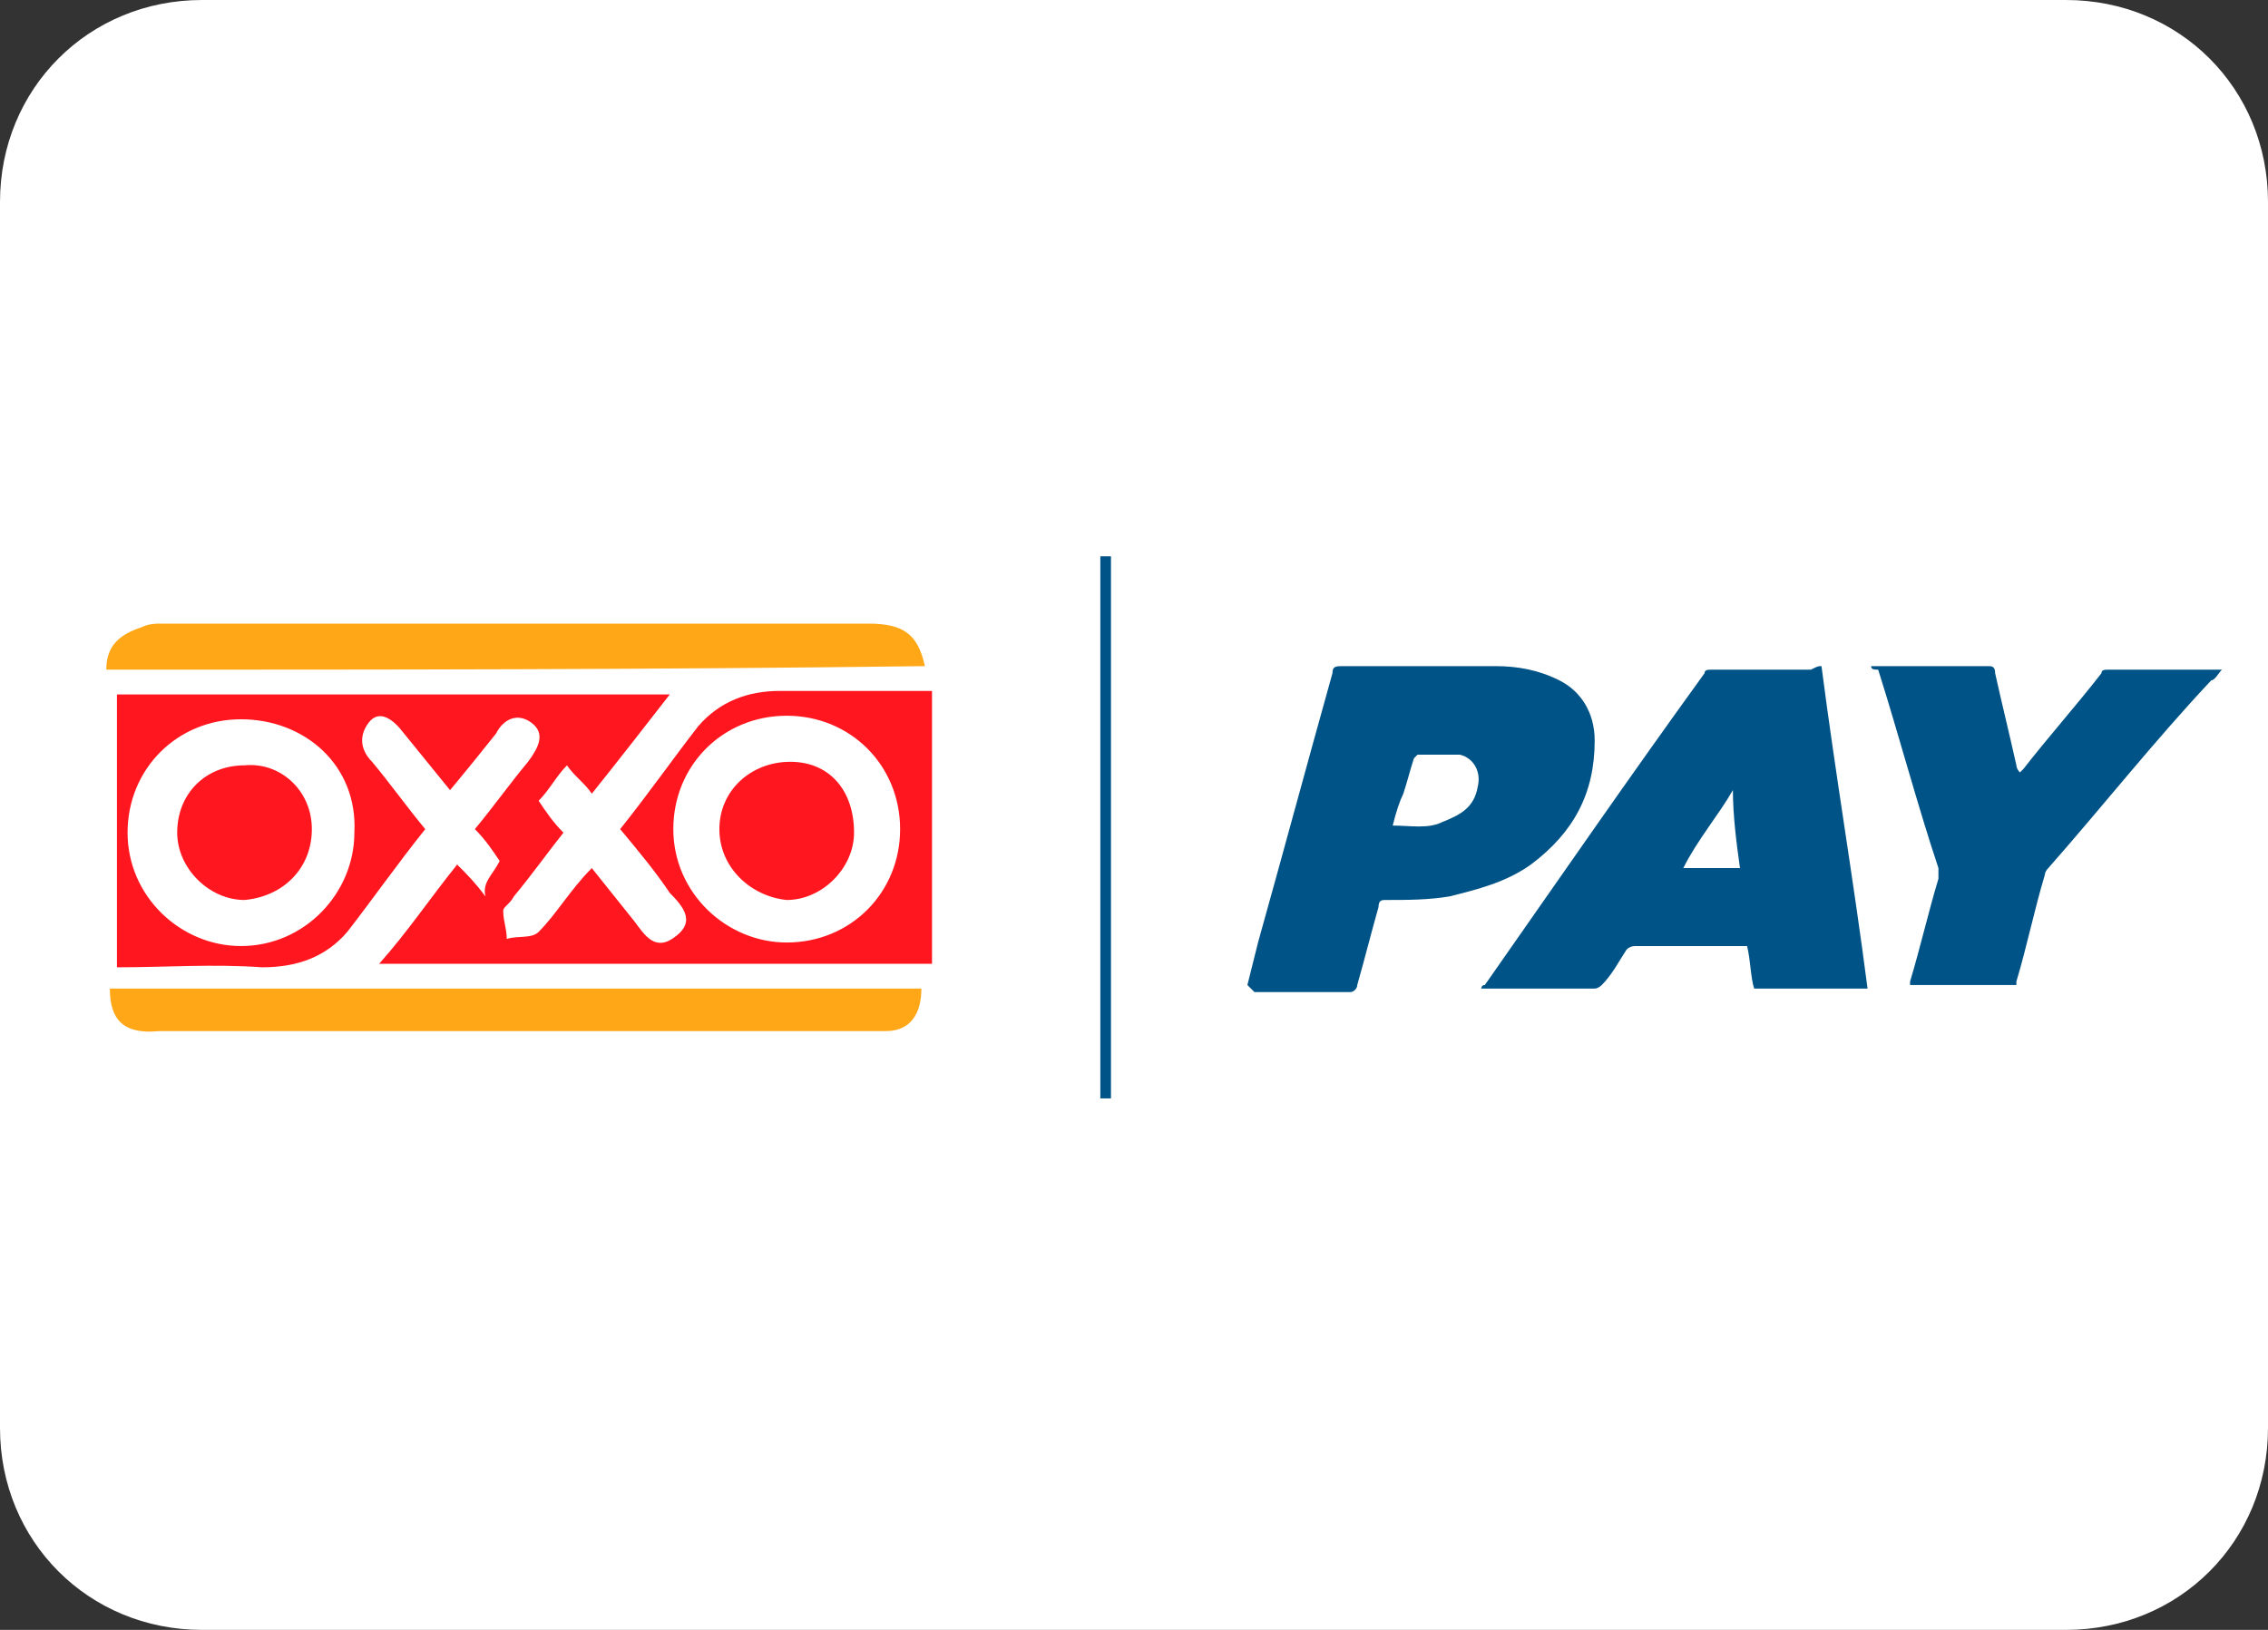 <?xml version="1.0" encoding="utf-8"?>
<!-- Generator: Adobe Illustrator 26.5.0, SVG Export Plug-In . SVG Version: 6.00 Build 0)  -->
<svg version="1.1" id="icono-oxxo-pay" xmlns="http://www.w3.org/2000/svg" xmlns:xlink="http://www.w3.org/1999/xlink" x="0px"
	 y="0px" viewBox="0 0 64 46" style="enable-background:new 0 0 64 46;" xml:space="preserve">
<rect x="0" y="0" width="64" height="46" fill="#333333" stroke="none"/>
<style type="text/css">
	.st0{fill:#FFFFFF;}
	.st1{fill:#005386;}
	.st2{fill:#FF161F;}
	.st3{fill:#FFA716;}
	.st4{fill:none;stroke:#005386;stroke-width:0.3;stroke-miterlimit:10;}
</style>
<g>
	<g>
		<path class="st0" d="M58.3,46H5.7C2.5,46,0,43.5,0,40.3V5.7C0,2.5,2.5,0,5.7,0h52.6C61.5,0,64,2.5,64,5.7v34.6
			C64,43.5,61.5,46,58.3,46z"/>
	</g>
	<g id="oxxo-pay">
		<g>
			<path class="st1" d="M51.4,18.8c0.4,3.1,0.9,6,1.3,9.1c-1.1,0-2.2,0-3.2,0c-0.1-0.3-0.1-0.8-0.2-1.2c-0.1,0-0.1,0-0.2,0
				c-1,0-1.9,0-2.9,0c-0.1,0-0.2,0-0.3,0.1c-0.2,0.3-0.4,0.7-0.7,1c0,0-0.1,0.1-0.2,0.1c-1,0-2,0-3.1,0c0,0,0,0-0.1,0
				c0,0,0-0.1,0.1-0.1c2.1-3,4.1-5.9,6.2-8.8c0-0.1,0.1-0.1,0.2-0.1c1,0,1.8,0,2.8,0C51.3,18.8,51.3,18.8,51.4,18.8z M49.1,24.5
				c-0.1-0.7-0.2-1.5-0.2-2.2l0,0c-0.4,0.7-1,1.4-1.4,2.2C48,24.5,48.5,24.5,49.1,24.5z"/>
			<path class="st1" d="M35.2,27.8c0.1-0.4,0.2-0.8,0.3-1.2c0.7-2.5,1.4-5.1,2.1-7.6c0-0.2,0.1-0.2,0.3-0.2c1.4,0,2.9,0,4.3,0
				c0.6,0,1.2,0.1,1.8,0.4s1,0.9,1,1.7c0,1.5-0.6,2.6-1.8,3.5c-0.7,0.5-1.5,0.7-2.3,0.9c-0.6,0.1-1.2,0.1-1.8,0.1
				c-0.1,0-0.2,0-0.2,0.2c-0.2,0.7-0.4,1.5-0.6,2.2c0,0.1-0.1,0.2-0.2,0.2c-0.9,0-1.8,0-2.7,0C35.2,27.8,35.2,27.8,35.2,27.8z
				 M39.3,23.3c0.5,0,1,0.1,1.4-0.1c0.5-0.2,0.9-0.4,1-1c0.1-0.4-0.1-0.8-0.5-0.9c0,0,0,0-0.1,0c-0.3,0-0.8,0-1.1,0l-0.1,0.1
				c-0.1,0.3-0.2,0.7-0.3,1C39.5,22.6,39.4,22.9,39.3,23.3z"/>
			<path class="st1" d="M52.8,18.8c0.1,0,0.1,0,0.2,0c1,0,2,0,3.1,0c0.1,0,0.2,0,0.2,0.2c0.2,0.9,0.4,1.7,0.6,2.6c0,0,0,0.1,0.1,0.2
				c0.1-0.1,0.1-0.1,0.1-0.1c0.7-0.9,1.5-1.8,2.2-2.7c0-0.1,0.1-0.1,0.2-0.1c1,0,2.1,0,3.1,0h0.1c-0.1,0.1-0.2,0.3-0.3,0.3
				c-1.6,1.7-3.1,3.6-4.6,5.3c-0.1,0.1-0.1,0.2-0.1,0.2c-0.3,1-0.5,2-0.8,3v0.1c-1,0-2,0-3,0c0-0.1,0-0.1,0-0.1
				c0.3-1,0.5-1.9,0.8-2.9c0-0.1,0-0.2,0-0.3c-0.6-1.8-1.1-3.7-1.7-5.6C52.9,18.9,52.8,18.9,52.8,18.8z"/>
		</g>
		<g>
			<g>
				<path class="st2" d="M14.1,24.3c-0.2-0.3-0.4-0.6-0.7-0.9c0.5-0.6,1-1.3,1.5-1.9c0.3-0.4,0.5-0.8,0.1-1.1
					c-0.4-0.3-0.8-0.1-1,0.3c-0.4,0.5-0.8,1-1.3,1.6c-0.4-0.5-0.9-1.1-1.3-1.6c-0.3-0.4-0.7-0.7-1-0.3s-0.2,0.8,0.1,1.1
					c0.5,0.6,1,1.3,1.5,1.9c-0.8,1-1.5,2-2.2,2.9c-0.6,0.7-1.4,1-2.4,1c-1.4-0.1-2.7,0-4.1,0c0-2.6,0-5.1,0-7.7c5.2,0,10.4,0,15.6,0
					c-0.7,0.9-1.4,1.8-2.2,2.8c-0.2-0.3-0.5-0.5-0.7-0.8c-0.3,0.3-0.5,0.7-0.8,1c0.2,0.3,0.4,0.6,0.7,0.9c-0.4,0.5-0.9,1.2-1.4,1.8
					c-0.1,0.2-0.3,0.3-0.3,0.4c0,0.3,0.1,0.5,0.1,0.8c0.3-0.1,0.7,0,0.9-0.2c0.5-0.5,0.9-1.2,1.5-1.8c0.4,0.5,0.8,1,1.2,1.5
					c0.3,0.4,0.6,0.9,1.2,0.4c0.5-0.4,0.2-0.8-0.2-1.2c-0.4-0.6-0.9-1.2-1.4-1.8c0.8-1,1.5-2,2.2-2.9c0.6-0.7,1.4-1,2.3-1
					c1.4,0,2.8,0,4.3,0c0,2.6,0,5.1,0,7.7c-5.2,0-10.4,0-15.6,0c0.8-0.9,1.4-1.8,2.2-2.8c0.3,0.3,0.5,0.5,0.8,0.9
					C13.6,24.9,13.9,24.7,14.1,24.3z M6.8,20.3c-1.8,0-3.2,1.4-3.2,3.2c0,1.8,1.5,3.2,3.2,3.2c1.8,0,3.2-1.5,3.2-3.2
					C10.1,21.6,8.6,20.3,6.8,20.3z M25.4,23.4c0-1.8-1.4-3.2-3.2-3.2c-1.8,0-3.2,1.4-3.2,3.2s1.5,3.2,3.2,3.2
					C24,26.6,25.4,25.2,25.4,23.4z"/>
				<path class="st3" d="M3.1,27.9c7.6,0,15.3,0,22.9,0c0,0.7-0.3,1.2-1,1.2c-0.2,0-0.3,0-0.5,0c-6.6,0-13.3,0-20,0
					C3.5,29.2,3.1,28.8,3.1,27.9z"/>
				<path class="st3" d="M3,18.9c0-0.7,0.4-1,1-1.2c0.2-0.1,0.4-0.1,0.6-0.1c6.6,0,13.2,0,19.9,0c1,0,1.4,0.3,1.6,1.2
					C18.4,18.9,10.7,18.9,3,18.9z"/>
				<path class="st2" d="M8.8,23.4c0,1.1-0.8,1.9-1.9,2c-1,0-1.9-0.9-1.9-1.9c0-1.1,0.8-1.9,1.9-1.9C7.9,21.5,8.8,22.3,8.8,23.4z"/>
				<path class="st2" d="M24.1,23.5c0,1-0.9,1.9-1.9,1.9c-1-0.1-1.9-0.9-1.9-2s0.9-1.9,2-1.9C23.4,21.5,24.1,22.3,24.1,23.5z"/>
			</g>
		</g>
		<line class="st4" x1="31.2" y1="15.7" x2="31.2" y2="31"/>
	</g>
</g>
</svg>
